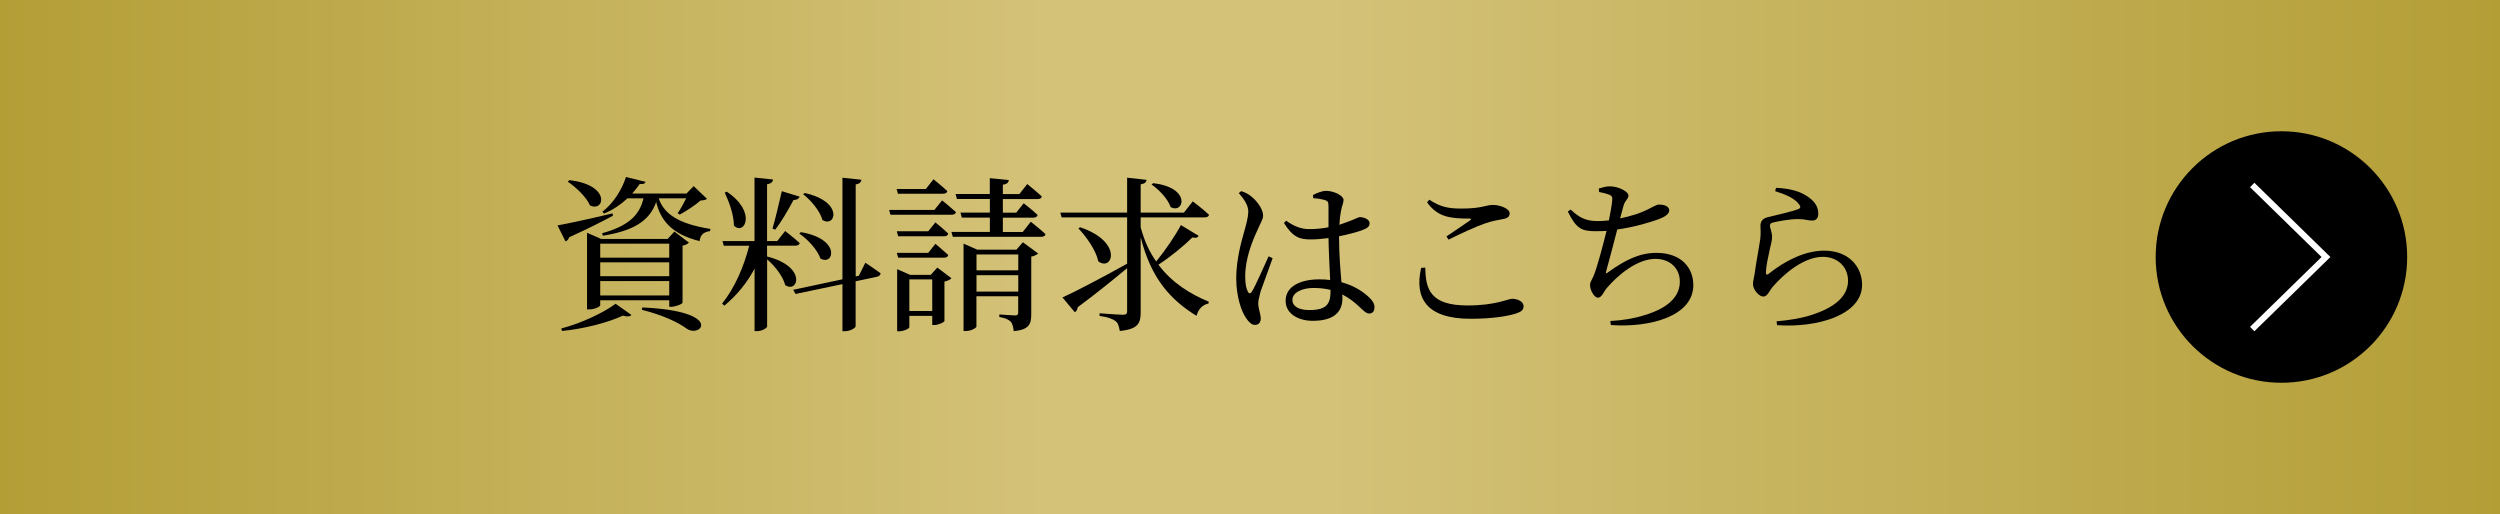 <?xml version="1.0" encoding="UTF-8"?>
<svg id="_レイヤー_2" data-name="レイヤー 2" xmlns="http://www.w3.org/2000/svg" xmlns:xlink="http://www.w3.org/1999/xlink" viewBox="0 0 403.97 83.06">
  <rect x="0" y="0" width="403.97" height="83.06" fill="#333333" stroke="none"/>
  <defs>
    <style>
      .cls-1 {
        fill: none;
        stroke: #fff;
        stroke-miterlimit: 10;
      }

      .cls-2 {
        fill: url(#_名称未設定グラデーション_219);
      }
    </style>
    <linearGradient id="_名称未設定グラデーション_219" data-name="名称未設定グラデーション 219" x1="0" y1="41.53" x2="403.97" y2="41.53" gradientUnits="userSpaceOnUse">
      <stop offset="0" stop-color="#b39e36"/>
      <stop offset=".42" stop-color="#d4c279"/>
      <stop offset=".53" stop-color="#d4c279"/>
      <stop offset="1" stop-color="#b39e36"/>
    </linearGradient>
  </defs>
  <g id="_背景" data-name="背景">
    <rect class="cls-2" width="403.97" height="83.06"/>
    <g>
      <path d="M99.04,34.86c-1.56.84-3.86,2.02-7.07,3.48-.11.35-.32.57-.59.67l-1.29-2.59c1.57-.27,5.21-1.05,8.88-1.94l.08.38ZM90.7,53.08c3.29-.86,6.96-2.62,8.77-4l2.56,1.81c-.21.27-.7.32-1.38.11-2.35,1.11-6.24,2.13-9.83,2.48l-.13-.4ZM91.99,29.11c6.83.78,5.67,5.24,3.35,4.08-.59-1.35-2.27-2.94-3.59-3.83l.24-.24ZM108.14,49.57v-1.05h-11.15v.81c0,.22-.92.67-1.81.67h-.32v-12.39l2.29,1h10.74l1.08-1.19,2.35,1.78c-.16.19-.54.41-1.03.49v9.23c-.03.19-1.11.65-1.81.65h-.35ZM96.99,39.37v2.27h11.15v-2.27h-11.15ZM108.14,42.39h-11.15v2.24h11.15v-2.24ZM108.14,47.74v-2.32h-11.15v2.32h11.15ZM106.44,32.05c.81,2.38,2.94,4.08,8.34,4.94l-.03.35c-1,.16-1.57.51-1.7,1.62-4.7-1.16-6.34-3.54-7.02-6.32-1.11,3.24-3.97,4.7-8.61,5.45l-.13-.4c4.05-1.13,6.02-2.75,6.69-5.64h-2.59c-1.08,1-2.38,1.89-3.78,2.46l-.27-.3c1.7-1.27,3.16-3.54,3.81-5.61l3.16.78c-.11.3-.3.41-.94.35-.35.51-.76,1.03-1.21,1.54h8.77l1.16-1.19,2.16,2.05c-.22.19-.54.24-1.05.27-.81.73-2.29,1.7-3.35,2.27l-.35-.22c.43-.59.97-1.59,1.38-2.4h-4.43ZM103.79,49.68c13.28.59,9.5,5.02,7.18,3.43-1.4-1.03-3.89-2.21-7.26-3.05l.08-.38Z"/>
      <path d="M123.96,41.45c6.51,1.65,4.99,6.02,2.92,4.62-.35-1.4-1.67-3.1-2.92-4.16v10.82c0,.3-.89.78-1.62.78h-.41v-10.1c-1.21,2.29-2.86,4.29-4.89,5.99l-.35-.35c2.05-2.56,3.51-5.96,4.37-9.34h-4.1l-.22-.76h5.18v-10.26l3,.32c-.08.38-.27.65-.97.76v9.18h1.65l1.27-1.62s1.46,1.13,2.35,1.94c-.05.3-.35.43-.73.43h-4.54v1.73ZM117.43,30.97c4.94,3.29,2.86,7.18,1.16,5.48,0-1.75-.81-3.91-1.48-5.32l.32-.16ZM124.82,36.94c.46-1.54,1.05-4,1.51-6.05l2.89.89c-.11.3-.43.54-1,.54-.86,1.62-1.97,3.54-2.97,4.8l-.43-.19ZM139.83,42.45s1.51,1,2.46,1.7c0,.3-.24.49-.57.57l-3.46.73v7.26c0,.3-.92.81-1.73.81h-.4v-7.61l-7.58,1.59-.38-.67,7.96-1.7v-16.41l3.08.32c-.08.38-.27.65-.94.76v14.87l.51-.11,1.05-2.11ZM129.41,37.51c6.59,1.11,5.32,5.53,3.16,4.26-.49-1.43-2.05-3.1-3.4-4.02l.24-.24ZM130.03,31.19c6.4,1.4,4.97,5.7,2.86,4.35-.38-1.46-1.86-3.16-3.1-4.16l.24-.19Z"/>
      <path d="M152.23,32.38s1.38,1.11,2.24,1.89c-.05.3-.35.43-.7.43h-9.88l-.22-.78h7.32l1.24-1.54ZM145.1,31.3l-.22-.76h4.72l1.24-1.57s1.4,1.11,2.24,1.92c-.08.3-.35.41-.73.41h-7.26ZM149.99,37.37l1.16-1.43s1.27,1.03,2.08,1.81c-.08.3-.32.43-.7.43h-7.4l-.22-.81h5.08ZM145.13,41.64l-.22-.78h5.08l1.16-1.46s1.27,1.05,2.08,1.81c-.08.3-.32.43-.7.43h-7.4ZM151.45,43.23l2.29,1.73c-.19.22-.59.43-1.13.54v6.37c0,.19-.97.65-1.65.65h-.32v-1.48h-3.7v1.84c0,.19-.84.65-1.67.65h-.3v-10.04l2.08.92h3.35l1.05-1.16ZM150.64,50.25v-5.1h-3.7v5.1h3.7ZM166.56,35.83s1.48,1.16,2.38,2c-.05.3-.32.43-.67.43h-14.31l-.22-.78h6.21v-2.32h-4.53l-.22-.81h4.75v-2.19h-5.32l-.22-.81h5.53v-2.56l3.08.3c-.05.38-.27.65-.97.76v1.51h2.67l1.27-1.62s1.48,1.19,2.35,2c-.05.3-.3.43-.67.43h-5.62v2.19h2.16l1.21-1.51s1.38,1.05,2.24,1.89c-.05.3-.32.43-.7.43h-4.91v2.32h3.21l1.29-1.65ZM165.29,39.15l2.46,1.81c-.19.19-.59.41-1.11.51v9.26c0,1.62-.3,2.54-2.83,2.78-.08-.65-.19-1.19-.49-1.54-.35-.32-.84-.57-1.84-.75v-.41s2.05.16,2.54.16c.41,0,.51-.16.51-.51v-2.59h-6.75v4.89c0,.22-.84.73-1.73.73h-.35v-14.12l2.21.97h6.34l1.03-1.19ZM157.79,41.12v2.56h6.75v-2.56h-6.75ZM164.54,47.12v-2.65h-6.75v2.65h6.75Z"/>
      <path d="M193.7,38.1c-.16.27-.4.41-1.03.27-1.32,1.29-3.4,3.05-5.48,4.4,2.24,3,5.24,4.78,8.15,5.99l-.08.3c-.95.16-1.62.92-1.92,1.97-4.18-2.56-7.34-6.02-9.02-12.69v12.12c0,1.7-.35,2.73-3.38,3.02-.11-.7-.24-1.24-.67-1.59-.46-.35-1.21-.65-2.59-.84v-.43s3.13.24,3.78.24c.51,0,.67-.16.67-.59v-6.94c-1.92,1.59-4.53,3.75-7.99,6.32-.03.35-.19.65-.46.81l-2-2.4c1.78-.78,6.07-3.02,10.45-5.45v-7.48h-10.58l-.22-.78h10.8v-5.64l3.16.35c-.08.38-.3.62-.97.73v4.56h6.99l1.43-1.81s1.62,1.21,2.62,2.16c-.05.3-.32.43-.73.43h-10.31v1.59c.59,2.21,1.43,4.02,2.51,5.53,1.51-1.84,3.16-4.29,3.99-5.88l2.86,1.73ZM174.53,36.72c7.02,2.35,5.24,7.23,2.94,5.51-.35-1.75-1.92-3.97-3.21-5.32l.27-.19ZM186.33,29.6c6.24.7,4.99,5.05,2.83,3.86-.43-1.3-1.86-2.81-3.08-3.64l.24-.22Z"/>
      <path d="M205.64,41.72c-.51,1.43-1.59,4.4-1.94,5.37-.24.92-.38,1.48-.38,1.92,0,.86.4,1.73.4,2.46,0,.62-.32,1.03-.94,1.03-.54,0-1-.46-1.43-1.11-.81-1.13-1.59-3.59-1.59-6.42,0-3,.81-5.86,1.27-7.48.35-1.29.65-2.29.68-3.27,0-1.05-.65-2-1.54-3.02l.4-.32c.68.24,1.05.4,1.59.84.62.46,1.94,1.86,1.94,3.13,0,.62-.41,1.13-1.05,2.64-.73,1.59-1.84,4.37-1.84,7.15,0,1.24.16,1.97.43,2.48.16.35.41.38.65,0,.59-.92,2.05-4.32,2.7-5.7l.65.3ZM216.38,38.45c0,2.7.22,5.21.38,7.15,2.19.59,3.64,1.65,4.48,2.46.57.51.86,1.05.86,1.57,0,.65-.3,1.03-.84,1.03-.46,0-.81-.35-1.43-.92-.92-.89-1.86-1.62-2.94-2.16.03.22.03.43.03.62,0,2.21-1.38,3.64-4.78,3.64-2.4,0-4.4-1.16-4.4-3.24,0-2.38,2.48-3.46,5.45-3.46.62,0,1.21.03,1.75.11-.08-1.89-.24-4.59-.27-6.78-.97.13-1.97.22-2.91.22-1.67,0-2.86-.32-4.29-2.67l.38-.35c1.16.84,2.32,1.35,3.72,1.35,1.13,0,2.16-.11,3.1-.3v-3.35c0-.76-.13-.89-.54-1.03-.54-.16-1.21-.27-1.92-.32l-.05-.51c.59-.3,1.46-.67,2.11-.67,1.35,0,2.83.81,2.83,1.46,0,.59-.24.78-.43,1.89-.11.54-.19,1.3-.24,2.13.49-.16.89-.3,1.21-.43,1.38-.49,1.84-.81,2.08-.81.65,0,1.59.35,1.59.97s-.4.84-1.38,1.21c-.7.24-2.02.62-3.56.92v.27ZM215,46.85c-.84-.22-1.78-.32-2.81-.32-1.62,0-3.35.67-3.35,1.92,0,1.16,1.21,1.65,2.73,1.65,2.89,0,3.43-1.05,3.43-3.13v-.11Z"/>
      <path d="M230.31,43.26c.05,3.56.86,6.1,6.86,6.1,4.51,0,6.48-1.08,7.21-1.08.78,0,1.81.43,1.81,1.16,0,.62-.27.89-1.19,1.21-1.32.43-3.81.86-7.37.86-7.18,0-9.1-3.37-7.99-8.23l.67-.03ZM233.72,38.21c1.27-.84,2.86-1.94,3.81-2.59.27-.22.24-.3-.13-.3-3.05,0-5.1-.24-6.8-2.62l.35-.43c1.84,1.19,3.08,1.43,5.24,1.43,3.29,0,3.94-.59,5.05-.59s2.7.59,2.7,1.35c0,.54-.32.81-1.08.94-.78.16-1.65.27-2.89.7-1.43.49-3.89,1.62-5.91,2.62l-.32-.51Z"/>
      <path d="M258.34,30.46c.65-.19,1.21-.35,1.78-.35,1.4,0,3.02.84,3.02,1.48,0,.59-.57.76-.81,1.7-.16.54-.32,1.19-.54,2,1.7-.35,3.32-.86,4.37-1.4,1.03-.51,1.54-.84,1.92-.84.62,0,1.65.19,1.65.95,0,.57-.67,1.03-1.73,1.43-1.11.4-3.7,1.24-6.67,1.65-.54,2.16-1.38,5.24-1.75,6.59-.16.54-.13.65.38.24,2.59-1.84,4.91-3.05,7.69-3.05,4.08,0,5.97,2.46,5.97,5.21,0,5.02-6.99,6.91-13.33,6.45l-.08-.65c2.08-.11,3.91-.43,5.45-.92,4.56-1.35,5.78-3.51,5.78-5.45,0-2.21-1.67-3.67-3.91-3.67-2.97,0-6.02,2.54-7.88,4.7-.46.51-.81,1.57-1.43,1.57s-1.29-1.19-1.29-2.08c0-.43.19-.54.59-1.48.57-1.35,1.54-5.05,2.08-7.23-.57.03-1.11.05-1.67.05-2.29,0-3.19-.32-4.59-3.18l.46-.32c1.49,1.43,2.62,1.86,4.37,1.86.57,0,1.19-.03,1.81-.11.27-1.32.49-2.65.54-3.27.05-.54-.08-.7-.51-.89-.43-.16-.94-.3-1.62-.43l-.03-.54Z"/>
      <path d="M286.85,30.89l.13-.54c2.56.11,4.05.7,5.02,1.35,1.29.84,1.81,1.73,1.81,2.83,0,.7-.32,1.11-1,1.11-.76,0-1.08-.24-2.27-.24-1.46,0-3.29.38-3.97.54-.46.08-.57.27-.57.54,0,.32.32,1.05.35,1.65.03.7-.21,1.38-.4,2.29-.24,1.19-.59,2.51-.59,3.7.03.3.16.32.38.16,2.7-2.16,5.94-3.78,9.02-3.78,4.1,0,6.13,2.73,6.13,5.51,0,4.97-7.4,6.99-13.74,6.53l-.08-.62c1.97-.16,3.97-.51,5.21-.89,4.91-1.46,6.34-3.64,6.34-5.67,0-2.27-1.73-3.86-4.05-3.86-3.02,0-6.24,2.65-8.18,4.91-.49.62-.81,1.51-1.43,1.51-.38,0-.73-.22-1.11-.65-.38-.41-.59-.97-.59-1.38,0-.49.19-1.08.3-1.86.19-1.51.67-3.94.86-5.26.14-1.03.05-1.67.05-2.29s.27-1.16,1.16-1.38c1.32-.32,3.94-.92,4.97-1.32.38-.16.41-.41.05-.84-.7-.92-2.16-1.54-3.81-2.05Z"/>
    </g>
    <g>
      <circle cx="368.65" cy="41.53" r="20.32"/>
      <polyline class="cls-1" points="363.93 53.17 375.85 41.53 363.93 29.89"/>
    </g>
  </g>
</svg>